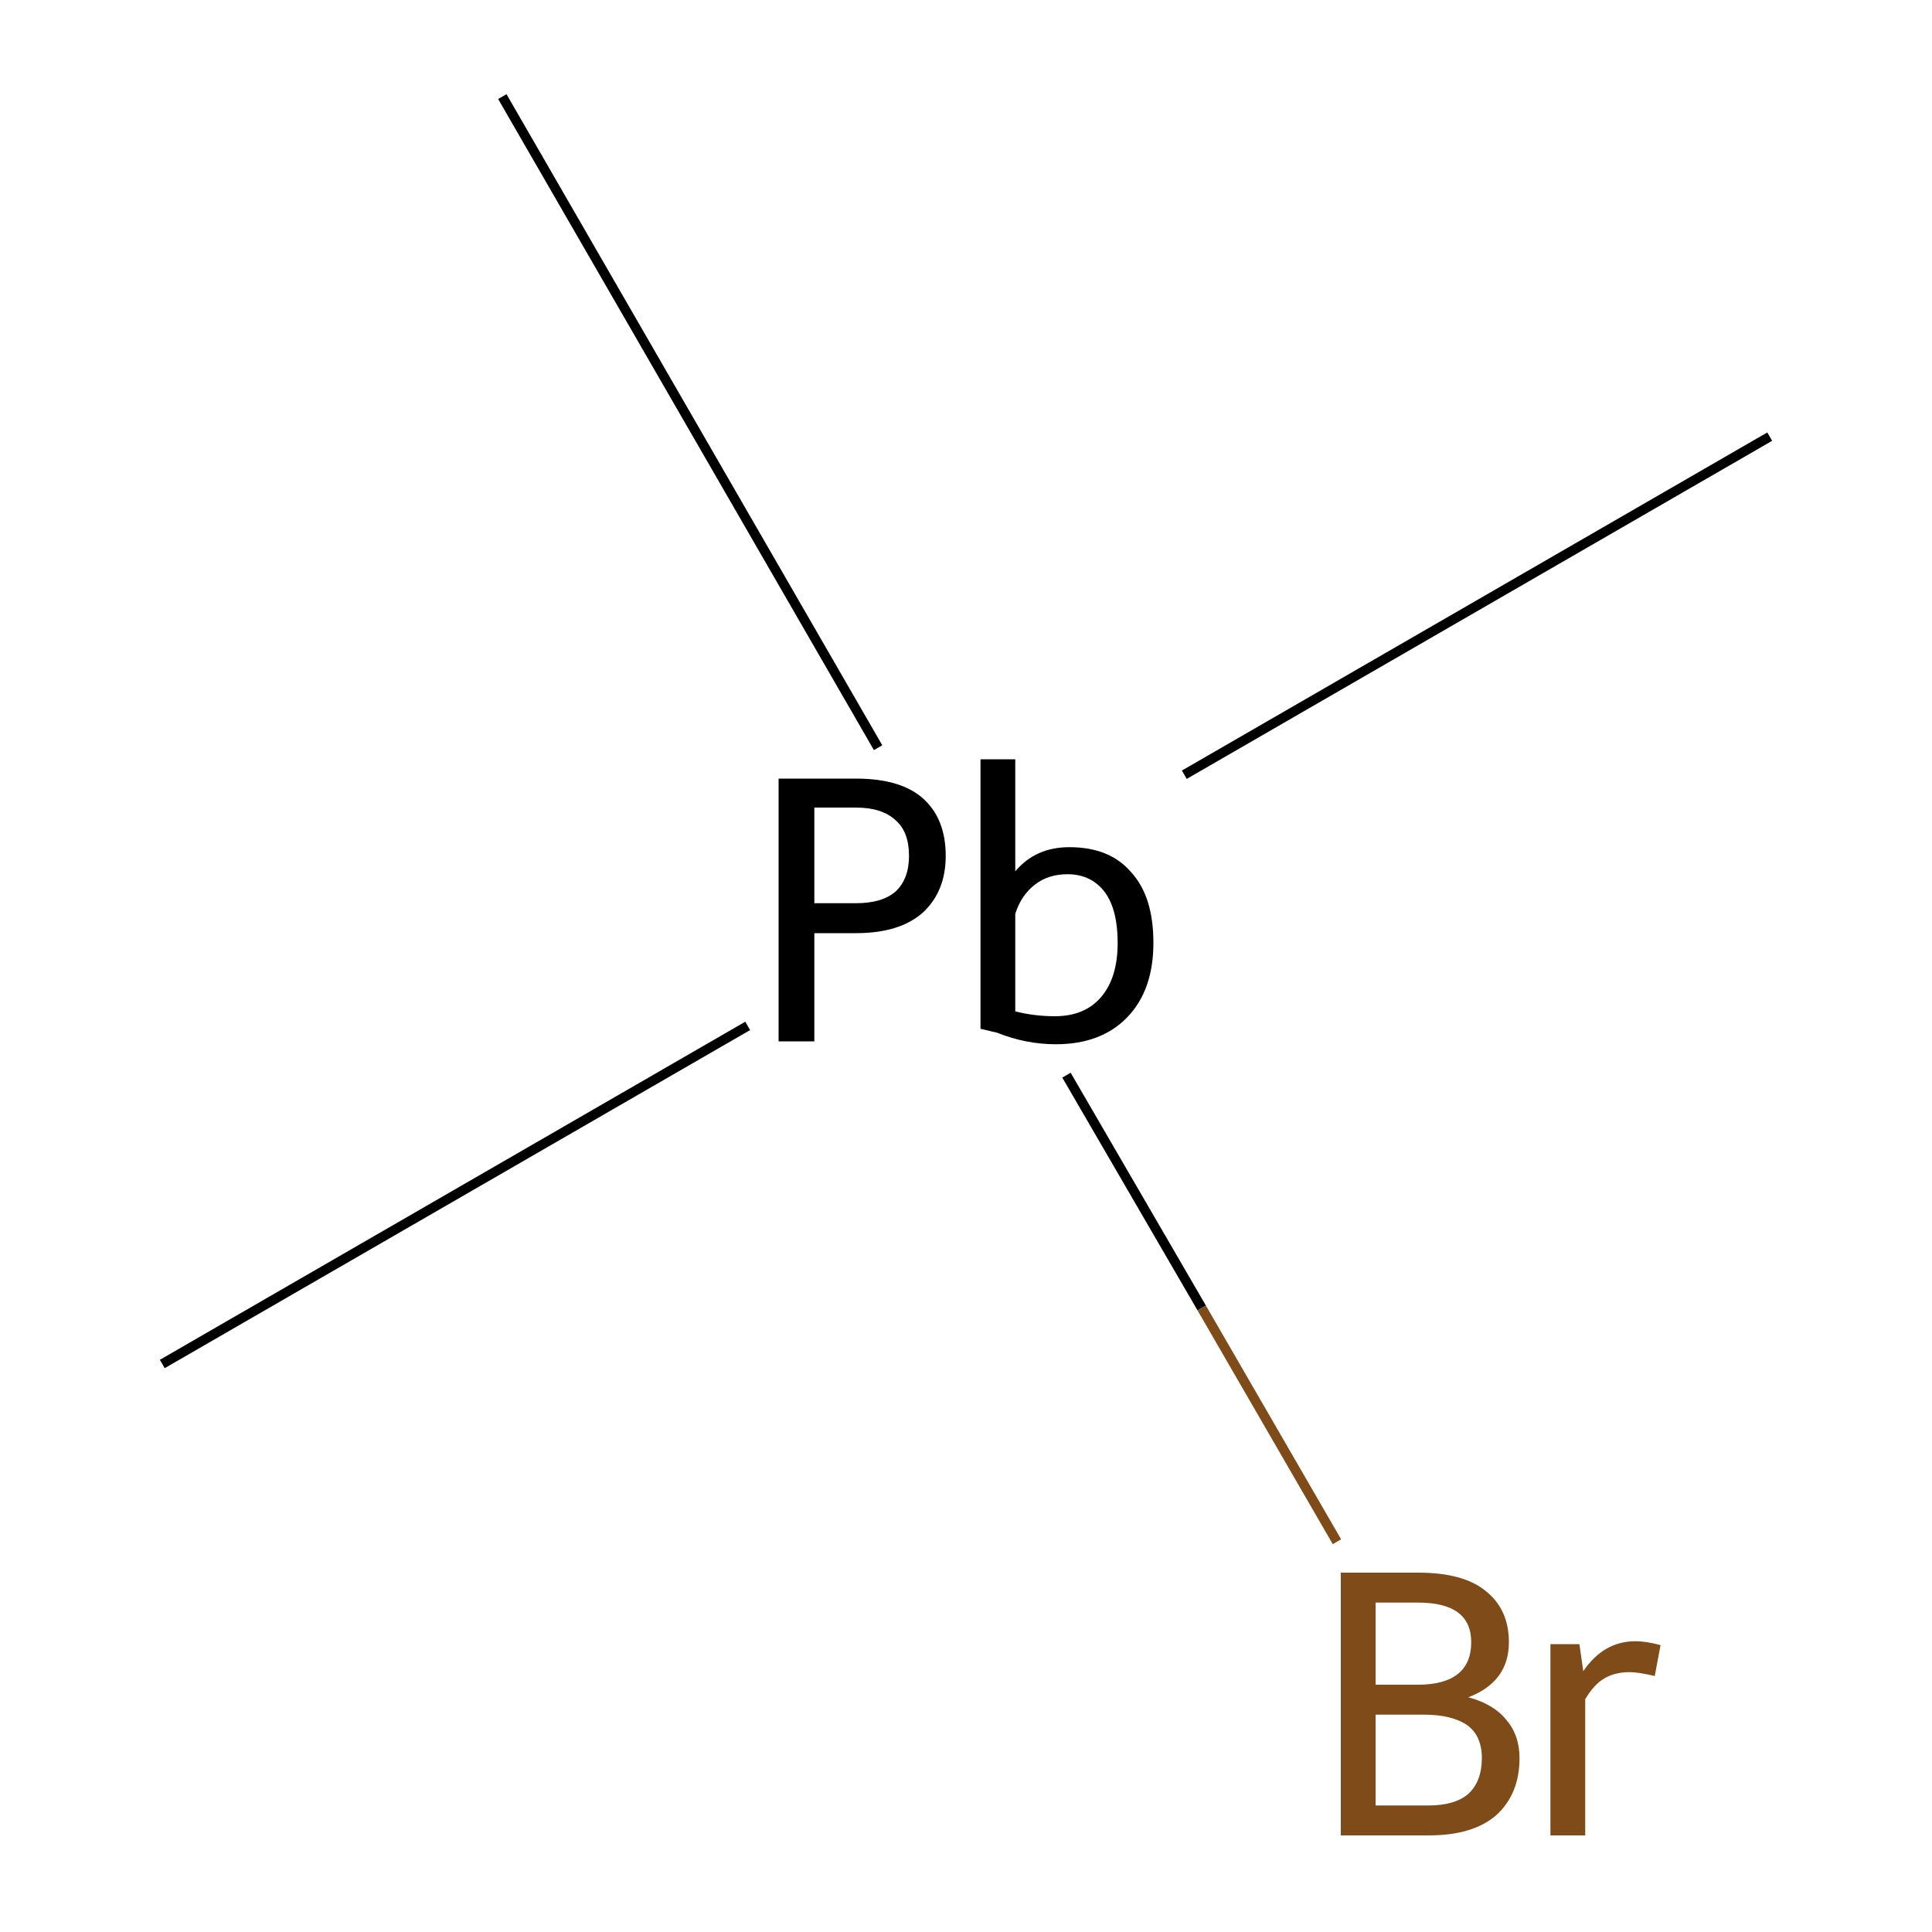<?xml version='1.0' encoding='iso-8859-1'?>
<svg version='1.1' baseProfile='full'
              xmlns='http://www.w3.org/2000/svg'
                      xmlns:rdkit='http://www.rdkit.org/xml'
                      xmlns:xlink='http://www.w3.org/1999/xlink'
                  xml:space='preserve'
width='200px' height='200px' viewBox='0 0 200 200'>
<!-- END OF HEADER -->
<rect style='opacity:1.0;fill:#FFFFFF;stroke:none' width='200.0' height='200.0' x='0.0' y='0.0'> </rect>
<path class='bond-0 atom-0 atom-1' d='M 183.2,45.2 L 122.6,80.2' style='fill:none;fill-rule:evenodd;stroke:#000000;stroke-width:1.0px;stroke-linecap:butt;stroke-linejoin:miter;stroke-opacity:1' />
<path class='bond-1 atom-1 atom-2' d='M 77.4,106.2 L 16.8,141.2' style='fill:none;fill-rule:evenodd;stroke:#000000;stroke-width:1.0px;stroke-linecap:butt;stroke-linejoin:miter;stroke-opacity:1' />
<path class='bond-2 atom-1 atom-3' d='M 90.9,77.4 L 52.0,10.0' style='fill:none;fill-rule:evenodd;stroke:#000000;stroke-width:1.0px;stroke-linecap:butt;stroke-linejoin:miter;stroke-opacity:1' />
<path class='bond-3 atom-1 atom-4' d='M 110.4,111.3 L 124.4,135.4' style='fill:none;fill-rule:evenodd;stroke:#000000;stroke-width:1.0px;stroke-linecap:butt;stroke-linejoin:miter;stroke-opacity:1' />
<path class='bond-3 atom-1 atom-4' d='M 124.4,135.4 L 138.4,159.6' style='fill:none;fill-rule:evenodd;stroke:#7F4C19;stroke-width:1.0px;stroke-linecap:butt;stroke-linejoin:miter;stroke-opacity:1' />
<path class='atom-1' d='M 88.6 80.6
Q 93.3 80.6, 95.6 82.7
Q 97.9 84.8, 97.9 88.6
Q 97.9 92.3, 95.5 94.5
Q 93.1 96.6, 88.6 96.6
L 84.3 96.6
L 84.3 107.8
L 80.6 107.8
L 80.6 80.6
L 88.6 80.6
M 88.6 93.5
Q 91.3 93.5, 92.7 92.3
Q 94.1 91.0, 94.1 88.6
Q 94.1 86.1, 92.7 84.9
Q 91.3 83.6, 88.6 83.6
L 84.3 83.6
L 84.3 93.5
L 88.6 93.5
' fill='#000000'/>
<path class='atom-1' d='M 110.7 87.7
Q 114.9 87.7, 117.1 90.3
Q 119.4 92.8, 119.4 97.6
Q 119.4 102.5, 116.7 105.3
Q 114.0 108.1, 109.3 108.1
Q 106.2 108.1, 103.2 106.9
L 101.5 106.5
L 101.5 78.6
L 105.1 78.6
L 105.1 90.2
Q 107.2 87.7, 110.7 87.7
M 109.2 105.2
Q 112.3 105.2, 114.0 103.2
Q 115.7 101.2, 115.7 97.6
Q 115.7 94.2, 114.4 92.4
Q 113.0 90.5, 110.5 90.5
Q 108.5 90.5, 107.1 91.6
Q 105.7 92.7, 105.1 94.6
L 105.1 104.7
Q 107.1 105.2, 109.2 105.2
' fill='#000000'/>
<path class='atom-4' d='M 152.0 175.7
Q 154.6 176.4, 155.9 178.0
Q 157.3 179.6, 157.3 182.0
Q 157.3 185.7, 154.9 187.9
Q 152.5 190.0, 147.9 190.0
L 138.8 190.0
L 138.8 162.8
L 146.8 162.8
Q 151.5 162.8, 153.8 164.7
Q 156.2 166.6, 156.2 170.0
Q 156.2 174.1, 152.0 175.7
M 142.4 165.9
L 142.4 174.4
L 146.8 174.4
Q 149.5 174.4, 150.9 173.3
Q 152.3 172.2, 152.3 170.0
Q 152.3 165.9, 146.8 165.9
L 142.4 165.9
M 147.9 186.9
Q 150.6 186.9, 152.0 185.7
Q 153.4 184.4, 153.4 182.0
Q 153.4 179.7, 151.9 178.6
Q 150.3 177.5, 147.4 177.5
L 142.4 177.5
L 142.4 186.9
L 147.9 186.9
' fill='#7F4C19'/>
<path class='atom-4' d='M 163.5 170.2
L 163.9 173.0
Q 166.0 169.9, 169.3 169.9
Q 170.4 169.9, 171.9 170.3
L 171.3 173.5
Q 169.6 173.1, 168.7 173.1
Q 167.1 173.1, 166.0 173.8
Q 165.0 174.4, 164.1 175.9
L 164.1 190.0
L 160.5 190.0
L 160.5 170.2
L 163.5 170.2
' fill='#7F4C19'/>
</svg>
